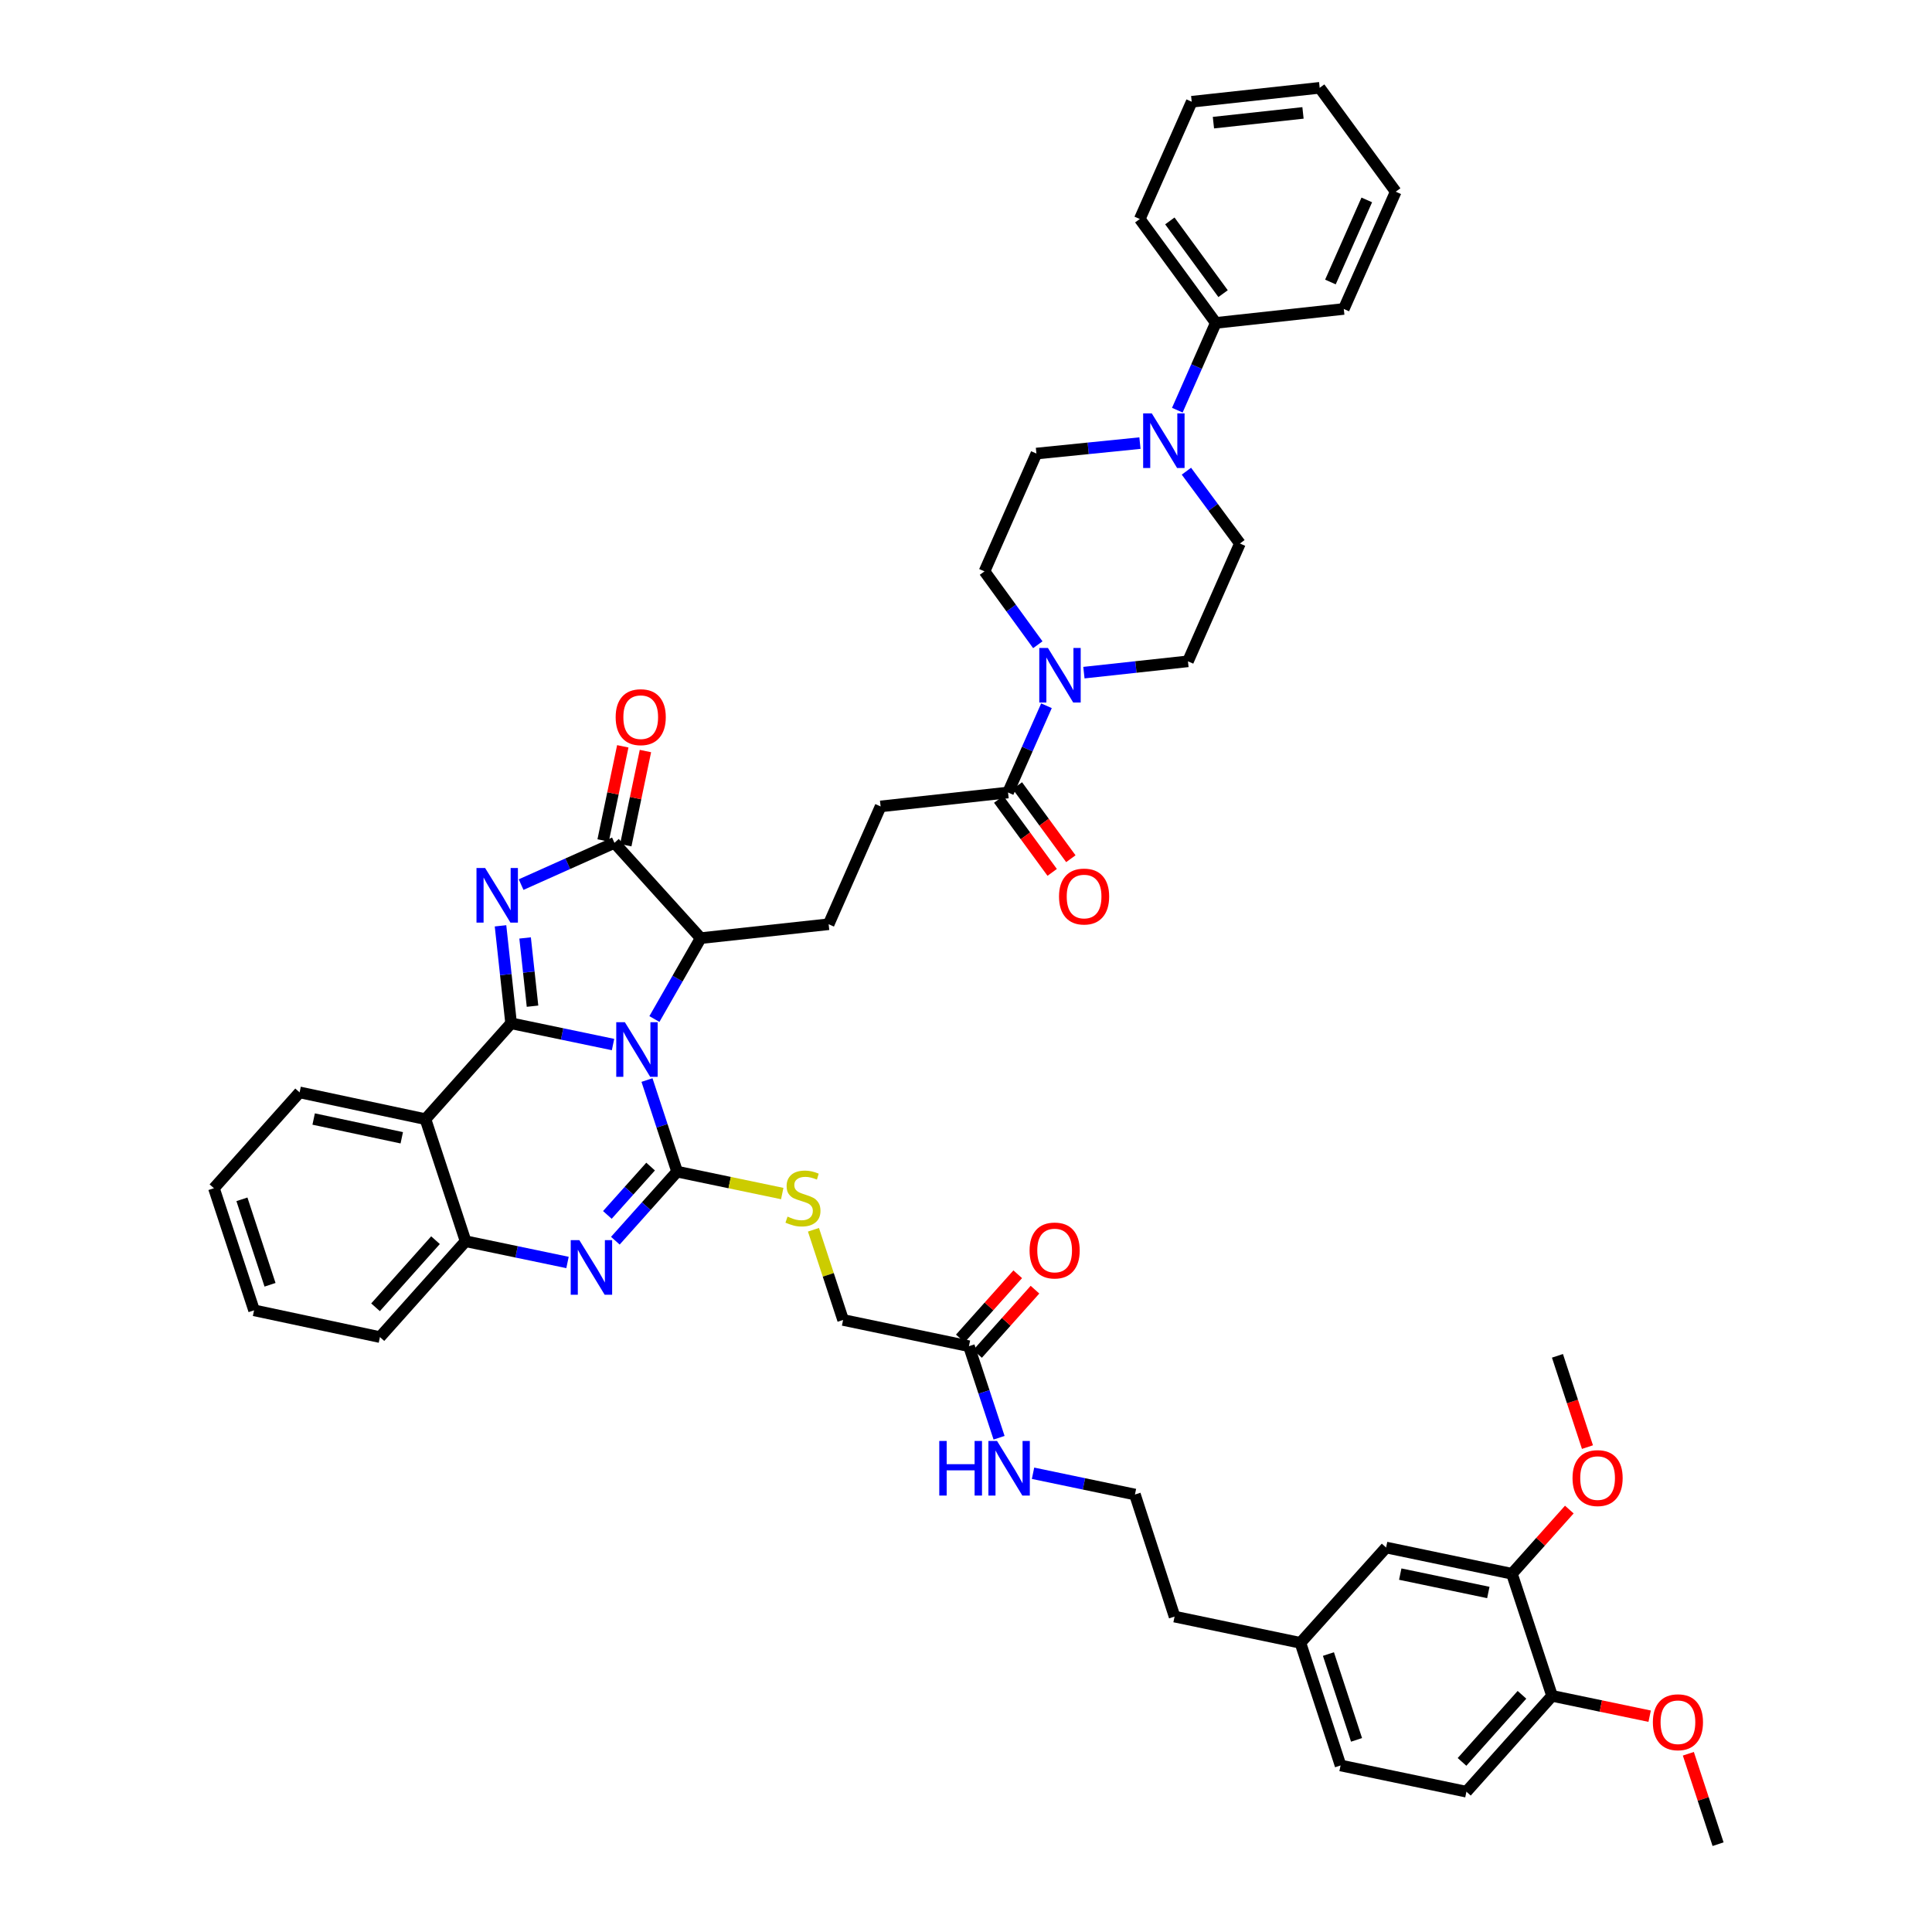 <?xml version='1.0' encoding='iso-8859-1'?>
<svg version='1.1' baseProfile='full'
              xmlns='http://www.w3.org/2000/svg'
                      xmlns:rdkit='http://www.rdkit.org/xml'
                      xmlns:xlink='http://www.w3.org/1999/xlink'
                  xml:space='preserve'
width='1000px' height='1000px' viewBox='0 0 1000 1000'>
<!-- END OF HEADER -->
<rect style='opacity:1.0;fill:#FFFFFF;stroke:none' width='1000' height='1000' x='0' y='0'> </rect>
<path class='bond-0' d='M 317.306,540.657 L 290.927,535.158' style='fill:none;fill-rule:evenodd;stroke:#0000FF;stroke-width:6px;stroke-linecap:butt;stroke-linejoin:miter;stroke-opacity:1' />
<path class='bond-0' d='M 290.927,535.158 L 264.547,529.659' style='fill:none;fill-rule:evenodd;stroke:#000000;stroke-width:6px;stroke-linecap:butt;stroke-linejoin:miter;stroke-opacity:1' />
<path class='bond-1' d='M 334.882,559.033 L 342.677,582.734' style='fill:none;fill-rule:evenodd;stroke:#0000FF;stroke-width:6px;stroke-linecap:butt;stroke-linejoin:miter;stroke-opacity:1' />
<path class='bond-1' d='M 342.677,582.734 L 350.472,606.436' style='fill:none;fill-rule:evenodd;stroke:#000000;stroke-width:6px;stroke-linecap:butt;stroke-linejoin:miter;stroke-opacity:1' />
<path class='bond-6' d='M 338.722,527.447 L 350.698,506.515' style='fill:none;fill-rule:evenodd;stroke:#0000FF;stroke-width:6px;stroke-linecap:butt;stroke-linejoin:miter;stroke-opacity:1' />
<path class='bond-6' d='M 350.698,506.515 L 362.674,485.583' style='fill:none;fill-rule:evenodd;stroke:#000000;stroke-width:6px;stroke-linecap:butt;stroke-linejoin:miter;stroke-opacity:1' />
<path class='bond-2' d='M 264.547,529.659 L 261.806,504.432' style='fill:none;fill-rule:evenodd;stroke:#000000;stroke-width:6px;stroke-linecap:butt;stroke-linejoin:miter;stroke-opacity:1' />
<path class='bond-2' d='M 261.806,504.432 L 259.065,479.205' style='fill:none;fill-rule:evenodd;stroke:#0000FF;stroke-width:6px;stroke-linecap:butt;stroke-linejoin:miter;stroke-opacity:1' />
<path class='bond-2' d='M 275.63,520.798 L 273.712,503.139' style='fill:none;fill-rule:evenodd;stroke:#000000;stroke-width:6px;stroke-linecap:butt;stroke-linejoin:miter;stroke-opacity:1' />
<path class='bond-2' d='M 273.712,503.139 L 271.793,485.48' style='fill:none;fill-rule:evenodd;stroke:#0000FF;stroke-width:6px;stroke-linecap:butt;stroke-linejoin:miter;stroke-opacity:1' />
<path class='bond-5' d='M 264.547,529.659 L 220.218,579.278' style='fill:none;fill-rule:evenodd;stroke:#000000;stroke-width:6px;stroke-linecap:butt;stroke-linejoin:miter;stroke-opacity:1' />
<path class='bond-3' d='M 350.472,606.436 L 334.488,624.312' style='fill:none;fill-rule:evenodd;stroke:#000000;stroke-width:6px;stroke-linecap:butt;stroke-linejoin:miter;stroke-opacity:1' />
<path class='bond-3' d='M 334.488,624.312 L 318.504,642.188' style='fill:none;fill-rule:evenodd;stroke:#0000FF;stroke-width:6px;stroke-linecap:butt;stroke-linejoin:miter;stroke-opacity:1' />
<path class='bond-3' d='M 336.749,603.816 L 325.561,616.33' style='fill:none;fill-rule:evenodd;stroke:#000000;stroke-width:6px;stroke-linecap:butt;stroke-linejoin:miter;stroke-opacity:1' />
<path class='bond-3' d='M 325.561,616.33 L 314.372,628.843' style='fill:none;fill-rule:evenodd;stroke:#0000FF;stroke-width:6px;stroke-linecap:butt;stroke-linejoin:miter;stroke-opacity:1' />
<path class='bond-11' d='M 350.472,606.436 L 377.68,612.108' style='fill:none;fill-rule:evenodd;stroke:#000000;stroke-width:6px;stroke-linecap:butt;stroke-linejoin:miter;stroke-opacity:1' />
<path class='bond-11' d='M 377.68,612.108 L 404.887,617.779' style='fill:none;fill-rule:evenodd;stroke:#CCCC00;stroke-width:6px;stroke-linecap:butt;stroke-linejoin:miter;stroke-opacity:1' />
<path class='bond-46' d='M 269.729,457.868 L 293.884,447.059' style='fill:none;fill-rule:evenodd;stroke:#0000FF;stroke-width:6px;stroke-linecap:butt;stroke-linejoin:miter;stroke-opacity:1' />
<path class='bond-46' d='M 293.884,447.059 L 318.038,436.25' style='fill:none;fill-rule:evenodd;stroke:#000000;stroke-width:6px;stroke-linecap:butt;stroke-linejoin:miter;stroke-opacity:1' />
<path class='bond-7' d='M 293.741,653.453 L 267.368,647.955' style='fill:none;fill-rule:evenodd;stroke:#0000FF;stroke-width:6px;stroke-linecap:butt;stroke-linejoin:miter;stroke-opacity:1' />
<path class='bond-7' d='M 267.368,647.955 L 240.995,642.456' style='fill:none;fill-rule:evenodd;stroke:#000000;stroke-width:6px;stroke-linecap:butt;stroke-linejoin:miter;stroke-opacity:1' />
<path class='bond-4' d='M 318.038,436.25 L 362.674,485.583' style='fill:none;fill-rule:evenodd;stroke:#000000;stroke-width:6px;stroke-linecap:butt;stroke-linejoin:miter;stroke-opacity:1' />
<path class='bond-15' d='M 323.899,437.474 L 328.987,413.107' style='fill:none;fill-rule:evenodd;stroke:#000000;stroke-width:6px;stroke-linecap:butt;stroke-linejoin:miter;stroke-opacity:1' />
<path class='bond-15' d='M 328.987,413.107 L 334.075,388.74' style='fill:none;fill-rule:evenodd;stroke:#FF0000;stroke-width:6px;stroke-linecap:butt;stroke-linejoin:miter;stroke-opacity:1' />
<path class='bond-15' d='M 312.177,435.026 L 317.265,410.659' style='fill:none;fill-rule:evenodd;stroke:#000000;stroke-width:6px;stroke-linecap:butt;stroke-linejoin:miter;stroke-opacity:1' />
<path class='bond-15' d='M 317.265,410.659 L 322.353,386.292' style='fill:none;fill-rule:evenodd;stroke:#FF0000;stroke-width:6px;stroke-linecap:butt;stroke-linejoin:miter;stroke-opacity:1' />
<path class='bond-30' d='M 220.218,579.278 L 155.071,565.413' style='fill:none;fill-rule:evenodd;stroke:#000000;stroke-width:6px;stroke-linecap:butt;stroke-linejoin:miter;stroke-opacity:1' />
<path class='bond-30' d='M 207.953,588.912 L 162.35,579.206' style='fill:none;fill-rule:evenodd;stroke:#000000;stroke-width:6px;stroke-linecap:butt;stroke-linejoin:miter;stroke-opacity:1' />
<path class='bond-47' d='M 220.218,579.278 L 240.995,642.456' style='fill:none;fill-rule:evenodd;stroke:#000000;stroke-width:6px;stroke-linecap:butt;stroke-linejoin:miter;stroke-opacity:1' />
<path class='bond-12' d='M 362.674,485.583 L 428.905,478.384' style='fill:none;fill-rule:evenodd;stroke:#000000;stroke-width:6px;stroke-linecap:butt;stroke-linejoin:miter;stroke-opacity:1' />
<path class='bond-35' d='M 240.995,642.456 L 196.653,692.075' style='fill:none;fill-rule:evenodd;stroke:#000000;stroke-width:6px;stroke-linecap:butt;stroke-linejoin:miter;stroke-opacity:1' />
<path class='bond-35' d='M 225.415,641.919 L 194.375,676.652' style='fill:none;fill-rule:evenodd;stroke:#000000;stroke-width:6px;stroke-linecap:butt;stroke-linejoin:miter;stroke-opacity:1' />
<path class='bond-8' d='M 541.652,365.298 L 531.707,387.747' style='fill:none;fill-rule:evenodd;stroke:#0000FF;stroke-width:6px;stroke-linecap:butt;stroke-linejoin:miter;stroke-opacity:1' />
<path class='bond-8' d='M 531.707,387.747 L 521.762,410.197' style='fill:none;fill-rule:evenodd;stroke:#000000;stroke-width:6px;stroke-linecap:butt;stroke-linejoin:miter;stroke-opacity:1' />
<path class='bond-17' d='M 561.031,348.16 L 587.958,345.231' style='fill:none;fill-rule:evenodd;stroke:#0000FF;stroke-width:6px;stroke-linecap:butt;stroke-linejoin:miter;stroke-opacity:1' />
<path class='bond-17' d='M 587.958,345.231 L 614.885,342.302' style='fill:none;fill-rule:evenodd;stroke:#000000;stroke-width:6px;stroke-linecap:butt;stroke-linejoin:miter;stroke-opacity:1' />
<path class='bond-18' d='M 537.171,333.714 L 523.372,314.726' style='fill:none;fill-rule:evenodd;stroke:#0000FF;stroke-width:6px;stroke-linecap:butt;stroke-linejoin:miter;stroke-opacity:1' />
<path class='bond-18' d='M 523.372,314.726 L 509.574,295.737' style='fill:none;fill-rule:evenodd;stroke:#000000;stroke-width:6px;stroke-linecap:butt;stroke-linejoin:miter;stroke-opacity:1' />
<path class='bond-9' d='M 590.035,229.351 L 563.24,232.056' style='fill:none;fill-rule:evenodd;stroke:#0000FF;stroke-width:6px;stroke-linecap:butt;stroke-linejoin:miter;stroke-opacity:1' />
<path class='bond-9' d='M 563.24,232.056 L 536.446,234.761' style='fill:none;fill-rule:evenodd;stroke:#000000;stroke-width:6px;stroke-linecap:butt;stroke-linejoin:miter;stroke-opacity:1' />
<path class='bond-22' d='M 609.379,212.305 L 619.341,189.719' style='fill:none;fill-rule:evenodd;stroke:#0000FF;stroke-width:6px;stroke-linecap:butt;stroke-linejoin:miter;stroke-opacity:1' />
<path class='bond-22' d='M 619.341,189.719 L 629.303,167.133' style='fill:none;fill-rule:evenodd;stroke:#000000;stroke-width:6px;stroke-linecap:butt;stroke-linejoin:miter;stroke-opacity:1' />
<path class='bond-49' d='M 614.088,243.888 L 627.933,262.604' style='fill:none;fill-rule:evenodd;stroke:#0000FF;stroke-width:6px;stroke-linecap:butt;stroke-linejoin:miter;stroke-opacity:1' />
<path class='bond-49' d='M 627.933,262.604 L 641.777,281.32' style='fill:none;fill-rule:evenodd;stroke:#000000;stroke-width:6px;stroke-linecap:butt;stroke-linejoin:miter;stroke-opacity:1' />
<path class='bond-10' d='M 521.762,410.197 L 455.797,417.402' style='fill:none;fill-rule:evenodd;stroke:#000000;stroke-width:6px;stroke-linecap:butt;stroke-linejoin:miter;stroke-opacity:1' />
<path class='bond-23' d='M 516.931,413.734 L 530.77,432.637' style='fill:none;fill-rule:evenodd;stroke:#000000;stroke-width:6px;stroke-linecap:butt;stroke-linejoin:miter;stroke-opacity:1' />
<path class='bond-23' d='M 530.77,432.637 L 544.609,451.541' style='fill:none;fill-rule:evenodd;stroke:#FF0000;stroke-width:6px;stroke-linecap:butt;stroke-linejoin:miter;stroke-opacity:1' />
<path class='bond-23' d='M 526.594,406.66 L 540.433,425.563' style='fill:none;fill-rule:evenodd;stroke:#000000;stroke-width:6px;stroke-linecap:butt;stroke-linejoin:miter;stroke-opacity:1' />
<path class='bond-23' d='M 540.433,425.563 L 554.272,444.467' style='fill:none;fill-rule:evenodd;stroke:#FF0000;stroke-width:6px;stroke-linecap:butt;stroke-linejoin:miter;stroke-opacity:1' />
<path class='bond-26' d='M 421.042,636.528 L 428.716,659.867' style='fill:none;fill-rule:evenodd;stroke:#CCCC00;stroke-width:6px;stroke-linecap:butt;stroke-linejoin:miter;stroke-opacity:1' />
<path class='bond-26' d='M 428.716,659.867 L 436.39,683.206' style='fill:none;fill-rule:evenodd;stroke:#000000;stroke-width:6px;stroke-linecap:butt;stroke-linejoin:miter;stroke-opacity:1' />
<path class='bond-16' d='M 428.905,478.384 L 455.797,417.402' style='fill:none;fill-rule:evenodd;stroke:#000000;stroke-width:6px;stroke-linecap:butt;stroke-linejoin:miter;stroke-opacity:1' />
<path class='bond-13' d='M 782.57,814.584 L 717.443,800.992' style='fill:none;fill-rule:evenodd;stroke:#000000;stroke-width:6px;stroke-linecap:butt;stroke-linejoin:miter;stroke-opacity:1' />
<path class='bond-13' d='M 770.354,824.269 L 724.765,814.754' style='fill:none;fill-rule:evenodd;stroke:#000000;stroke-width:6px;stroke-linecap:butt;stroke-linejoin:miter;stroke-opacity:1' />
<path class='bond-32' d='M 782.57,814.584 L 797.423,797.967' style='fill:none;fill-rule:evenodd;stroke:#000000;stroke-width:6px;stroke-linecap:butt;stroke-linejoin:miter;stroke-opacity:1' />
<path class='bond-32' d='M 797.423,797.967 L 812.276,781.349' style='fill:none;fill-rule:evenodd;stroke:#FF0000;stroke-width:6px;stroke-linecap:butt;stroke-linejoin:miter;stroke-opacity:1' />
<path class='bond-50' d='M 782.57,814.584 L 803.347,877.769' style='fill:none;fill-rule:evenodd;stroke:#000000;stroke-width:6px;stroke-linecap:butt;stroke-linejoin:miter;stroke-opacity:1' />
<path class='bond-14' d='M 501.517,696.792 L 436.39,683.206' style='fill:none;fill-rule:evenodd;stroke:#000000;stroke-width:6px;stroke-linecap:butt;stroke-linejoin:miter;stroke-opacity:1' />
<path class='bond-25' d='M 505.981,700.783 L 520.843,684.159' style='fill:none;fill-rule:evenodd;stroke:#000000;stroke-width:6px;stroke-linecap:butt;stroke-linejoin:miter;stroke-opacity:1' />
<path class='bond-25' d='M 520.843,684.159 L 535.706,667.536' style='fill:none;fill-rule:evenodd;stroke:#FF0000;stroke-width:6px;stroke-linecap:butt;stroke-linejoin:miter;stroke-opacity:1' />
<path class='bond-25' d='M 497.053,692.801 L 511.916,676.177' style='fill:none;fill-rule:evenodd;stroke:#000000;stroke-width:6px;stroke-linecap:butt;stroke-linejoin:miter;stroke-opacity:1' />
<path class='bond-25' d='M 511.916,676.177 L 526.778,659.554' style='fill:none;fill-rule:evenodd;stroke:#FF0000;stroke-width:6px;stroke-linecap:butt;stroke-linejoin:miter;stroke-opacity:1' />
<path class='bond-28' d='M 501.517,696.792 L 509.316,720.483' style='fill:none;fill-rule:evenodd;stroke:#000000;stroke-width:6px;stroke-linecap:butt;stroke-linejoin:miter;stroke-opacity:1' />
<path class='bond-28' d='M 509.316,720.483 L 517.115,744.175' style='fill:none;fill-rule:evenodd;stroke:#0000FF;stroke-width:6px;stroke-linecap:butt;stroke-linejoin:miter;stroke-opacity:1' />
<path class='bond-20' d='M 614.885,342.302 L 641.777,281.32' style='fill:none;fill-rule:evenodd;stroke:#000000;stroke-width:6px;stroke-linecap:butt;stroke-linejoin:miter;stroke-opacity:1' />
<path class='bond-19' d='M 509.574,295.737 L 536.446,234.761' style='fill:none;fill-rule:evenodd;stroke:#000000;stroke-width:6px;stroke-linecap:butt;stroke-linejoin:miter;stroke-opacity:1' />
<path class='bond-21' d='M 803.347,877.769 L 759.018,927.381' style='fill:none;fill-rule:evenodd;stroke:#000000;stroke-width:6px;stroke-linecap:butt;stroke-linejoin:miter;stroke-opacity:1' />
<path class='bond-21' d='M 787.768,877.231 L 756.737,911.96' style='fill:none;fill-rule:evenodd;stroke:#000000;stroke-width:6px;stroke-linecap:butt;stroke-linejoin:miter;stroke-opacity:1' />
<path class='bond-33' d='M 803.347,877.769 L 828.602,883.033' style='fill:none;fill-rule:evenodd;stroke:#000000;stroke-width:6px;stroke-linecap:butt;stroke-linejoin:miter;stroke-opacity:1' />
<path class='bond-33' d='M 828.602,883.033 L 853.857,888.297' style='fill:none;fill-rule:evenodd;stroke:#FF0000;stroke-width:6px;stroke-linecap:butt;stroke-linejoin:miter;stroke-opacity:1' />
<path class='bond-37' d='M 629.303,167.133 L 589.943,113.356' style='fill:none;fill-rule:evenodd;stroke:#000000;stroke-width:6px;stroke-linecap:butt;stroke-linejoin:miter;stroke-opacity:1' />
<path class='bond-37' d='M 633.062,151.993 L 605.511,114.35' style='fill:none;fill-rule:evenodd;stroke:#000000;stroke-width:6px;stroke-linecap:butt;stroke-linejoin:miter;stroke-opacity:1' />
<path class='bond-38' d='M 629.303,167.133 L 695.541,159.914' style='fill:none;fill-rule:evenodd;stroke:#000000;stroke-width:6px;stroke-linecap:butt;stroke-linejoin:miter;stroke-opacity:1' />
<path class='bond-24' d='M 717.443,800.992 L 673.093,850.338' style='fill:none;fill-rule:evenodd;stroke:#000000;stroke-width:6px;stroke-linecap:butt;stroke-linejoin:miter;stroke-opacity:1' />
<path class='bond-27' d='M 759.018,927.381 L 693.878,913.802' style='fill:none;fill-rule:evenodd;stroke:#000000;stroke-width:6px;stroke-linecap:butt;stroke-linejoin:miter;stroke-opacity:1' />
<path class='bond-34' d='M 534.696,762.553 L 561.069,768.057' style='fill:none;fill-rule:evenodd;stroke:#0000FF;stroke-width:6px;stroke-linecap:butt;stroke-linejoin:miter;stroke-opacity:1' />
<path class='bond-34' d='M 561.069,768.057 L 587.442,773.562' style='fill:none;fill-rule:evenodd;stroke:#000000;stroke-width:6px;stroke-linecap:butt;stroke-linejoin:miter;stroke-opacity:1' />
<path class='bond-29' d='M 673.093,850.338 L 607.953,836.746' style='fill:none;fill-rule:evenodd;stroke:#000000;stroke-width:6px;stroke-linecap:butt;stroke-linejoin:miter;stroke-opacity:1' />
<path class='bond-31' d='M 673.093,850.338 L 693.878,913.802' style='fill:none;fill-rule:evenodd;stroke:#000000;stroke-width:6px;stroke-linecap:butt;stroke-linejoin:miter;stroke-opacity:1' />
<path class='bond-31' d='M 687.592,856.131 L 702.141,900.555' style='fill:none;fill-rule:evenodd;stroke:#000000;stroke-width:6px;stroke-linecap:butt;stroke-linejoin:miter;stroke-opacity:1' />
<path class='bond-41' d='M 155.071,565.413 L 110.728,615.025' style='fill:none;fill-rule:evenodd;stroke:#000000;stroke-width:6px;stroke-linecap:butt;stroke-linejoin:miter;stroke-opacity:1' />
<path class='bond-39' d='M 821.667,749.018 L 813.901,725.397' style='fill:none;fill-rule:evenodd;stroke:#FF0000;stroke-width:6px;stroke-linecap:butt;stroke-linejoin:miter;stroke-opacity:1' />
<path class='bond-39' d='M 813.901,725.397 L 806.135,701.775' style='fill:none;fill-rule:evenodd;stroke:#000000;stroke-width:6px;stroke-linecap:butt;stroke-linejoin:miter;stroke-opacity:1' />
<path class='bond-40' d='M 873.884,907.741 L 881.578,931.143' style='fill:none;fill-rule:evenodd;stroke:#FF0000;stroke-width:6px;stroke-linecap:butt;stroke-linejoin:miter;stroke-opacity:1' />
<path class='bond-40' d='M 881.578,931.143 L 889.272,954.545' style='fill:none;fill-rule:evenodd;stroke:#000000;stroke-width:6px;stroke-linecap:butt;stroke-linejoin:miter;stroke-opacity:1' />
<path class='bond-36' d='M 587.442,773.562 L 607.953,836.746' style='fill:none;fill-rule:evenodd;stroke:#000000;stroke-width:6px;stroke-linecap:butt;stroke-linejoin:miter;stroke-opacity:1' />
<path class='bond-42' d='M 196.653,692.075 L 131.506,678.223' style='fill:none;fill-rule:evenodd;stroke:#000000;stroke-width:6px;stroke-linecap:butt;stroke-linejoin:miter;stroke-opacity:1' />
<path class='bond-44' d='M 589.943,113.356 L 616.835,52.66' style='fill:none;fill-rule:evenodd;stroke:#000000;stroke-width:6px;stroke-linecap:butt;stroke-linejoin:miter;stroke-opacity:1' />
<path class='bond-43' d='M 695.541,159.914 L 722.426,99.225' style='fill:none;fill-rule:evenodd;stroke:#000000;stroke-width:6px;stroke-linecap:butt;stroke-linejoin:miter;stroke-opacity:1' />
<path class='bond-43' d='M 688.624,145.96 L 707.444,103.478' style='fill:none;fill-rule:evenodd;stroke:#000000;stroke-width:6px;stroke-linecap:butt;stroke-linejoin:miter;stroke-opacity:1' />
<path class='bond-48' d='M 110.728,615.025 L 131.506,678.223' style='fill:none;fill-rule:evenodd;stroke:#000000;stroke-width:6px;stroke-linecap:butt;stroke-linejoin:miter;stroke-opacity:1' />
<path class='bond-48' d='M 125.221,620.765 L 139.765,665.003' style='fill:none;fill-rule:evenodd;stroke:#000000;stroke-width:6px;stroke-linecap:butt;stroke-linejoin:miter;stroke-opacity:1' />
<path class='bond-45' d='M 722.426,99.225 L 683.066,45.455' style='fill:none;fill-rule:evenodd;stroke:#000000;stroke-width:6px;stroke-linecap:butt;stroke-linejoin:miter;stroke-opacity:1' />
<path class='bond-51' d='M 616.835,52.66 L 683.066,45.455' style='fill:none;fill-rule:evenodd;stroke:#000000;stroke-width:6px;stroke-linecap:butt;stroke-linejoin:miter;stroke-opacity:1' />
<path class='bond-51' d='M 628.065,63.484 L 674.427,58.441' style='fill:none;fill-rule:evenodd;stroke:#000000;stroke-width:6px;stroke-linecap:butt;stroke-linejoin:miter;stroke-opacity:1' />
<path  class='atom-0' d='M 323.44 529.107
L 332.702 544.077
Q 333.62 545.554, 335.097 548.228
Q 336.574 550.903, 336.653 551.062
L 336.653 529.107
L 340.406 529.107
L 340.406 557.37
L 336.534 557.37
L 326.594 541.003
Q 325.436 539.087, 324.199 536.891
Q 323.001 534.696, 322.642 534.017
L 322.642 557.37
L 318.97 557.37
L 318.97 529.107
L 323.44 529.107
' fill='#0000FF'/>
<path  class='atom-3' d='M 251.101 449.277
L 260.363 464.246
Q 261.281 465.723, 262.758 468.398
Q 264.235 471.072, 264.314 471.232
L 264.314 449.277
L 268.067 449.277
L 268.067 477.539
L 264.195 477.539
L 254.255 461.173
Q 253.097 459.257, 251.86 457.061
Q 250.662 454.865, 250.303 454.187
L 250.303 477.539
L 246.631 477.539
L 246.631 449.277
L 251.101 449.277
' fill='#0000FF'/>
<path  class='atom-4' d='M 299.875 641.904
L 309.136 656.873
Q 310.054 658.35, 311.531 661.025
Q 313.008 663.699, 313.088 663.859
L 313.088 641.904
L 316.841 641.904
L 316.841 670.166
L 312.968 670.166
L 303.029 653.799
Q 301.871 651.883, 300.634 649.688
Q 299.436 647.492, 299.077 646.814
L 299.077 670.166
L 295.404 670.166
L 295.404 641.904
L 299.875 641.904
' fill='#0000FF'/>
<path  class='atom-9' d='M 542.4 335.376
L 551.661 350.345
Q 552.579 351.822, 554.056 354.497
Q 555.533 357.172, 555.613 357.331
L 555.613 335.376
L 559.365 335.376
L 559.365 363.638
L 555.493 363.638
L 545.554 347.272
Q 544.396 345.356, 543.159 343.16
Q 541.961 340.965, 541.602 340.286
L 541.602 363.638
L 537.929 363.638
L 537.929 335.376
L 542.4 335.376
' fill='#0000FF'/>
<path  class='atom-10' d='M 596.164 213.971
L 605.425 228.94
Q 606.343 230.417, 607.82 233.092
Q 609.297 235.766, 609.377 235.926
L 609.377 213.971
L 613.129 213.971
L 613.129 242.233
L 609.257 242.233
L 599.317 225.866
Q 598.16 223.95, 596.922 221.755
Q 595.725 219.559, 595.365 218.881
L 595.365 242.233
L 591.693 242.233
L 591.693 213.971
L 596.164 213.971
' fill='#0000FF'/>
<path  class='atom-12' d='M 407.629 629.715
Q 407.948 629.835, 409.265 630.394
Q 410.583 630.953, 412.02 631.312
Q 413.497 631.631, 414.934 631.631
Q 417.608 631.631, 419.165 630.354
Q 420.722 629.037, 420.722 626.761
Q 420.722 625.204, 419.923 624.246
Q 419.165 623.288, 417.967 622.769
Q 416.77 622.25, 414.774 621.652
Q 412.259 620.893, 410.742 620.175
Q 409.265 619.456, 408.187 617.939
Q 407.15 616.422, 407.15 613.868
Q 407.15 610.315, 409.545 608.119
Q 411.98 605.924, 416.77 605.924
Q 420.043 605.924, 423.756 607.481
L 422.838 610.554
Q 419.444 609.157, 416.89 609.157
Q 414.135 609.157, 412.618 610.315
Q 411.101 611.433, 411.141 613.389
Q 411.141 614.905, 411.9 615.824
Q 412.698 616.742, 413.816 617.261
Q 414.974 617.78, 416.89 618.378
Q 419.444 619.177, 420.961 619.975
Q 422.478 620.773, 423.556 622.41
Q 424.674 624.007, 424.674 626.761
Q 424.674 630.673, 422.039 632.789
Q 419.444 634.865, 415.093 634.865
Q 412.578 634.865, 410.662 634.306
Q 408.786 633.787, 406.551 632.869
L 407.629 629.715
' fill='#CCCC00'/>
<path  class='atom-16' d='M 318.664 371.203
Q 318.664 364.417, 322.017 360.625
Q 325.37 356.832, 331.637 356.832
Q 337.904 356.832, 341.257 360.625
Q 344.611 364.417, 344.611 371.203
Q 344.611 378.069, 341.217 381.981
Q 337.824 385.853, 331.637 385.853
Q 325.41 385.853, 322.017 381.981
Q 318.664 378.109, 318.664 371.203
M 331.637 382.66
Q 335.948 382.66, 338.263 379.785
Q 340.619 376.871, 340.619 371.203
Q 340.619 365.654, 338.263 362.86
Q 335.948 360.026, 331.637 360.026
Q 327.326 360.026, 324.971 362.82
Q 322.655 365.614, 322.655 371.203
Q 322.655 376.911, 324.971 379.785
Q 327.326 382.66, 331.637 382.66
' fill='#FF0000'/>
<path  class='atom-24' d='M 548.148 464.04
Q 548.148 457.254, 551.502 453.462
Q 554.855 449.669, 561.122 449.669
Q 567.389 449.669, 570.742 453.462
Q 574.095 457.254, 574.095 464.04
Q 574.095 470.906, 570.702 474.818
Q 567.309 478.69, 561.122 478.69
Q 554.895 478.69, 551.502 474.818
Q 548.148 470.946, 548.148 464.04
M 561.122 475.497
Q 565.433 475.497, 567.748 472.623
Q 570.104 469.709, 570.104 464.04
Q 570.104 458.491, 567.748 455.697
Q 565.433 452.863, 561.122 452.863
Q 556.811 452.863, 554.456 455.657
Q 552.14 458.451, 552.14 464.04
Q 552.14 469.748, 554.456 472.623
Q 556.811 475.497, 561.122 475.497
' fill='#FF0000'/>
<path  class='atom-26' d='M 532.906 647.253
Q 532.906 640.467, 536.259 636.674
Q 539.612 632.882, 545.88 632.882
Q 552.147 632.882, 555.5 636.674
Q 558.853 640.467, 558.853 647.253
Q 558.853 654.119, 555.46 658.031
Q 552.067 661.903, 545.88 661.903
Q 539.652 661.903, 536.259 658.031
Q 532.906 654.159, 532.906 647.253
M 545.88 658.709
Q 550.191 658.709, 552.506 655.835
Q 554.861 652.921, 554.861 647.253
Q 554.861 641.704, 552.506 638.91
Q 550.191 636.076, 545.88 636.076
Q 541.568 636.076, 539.213 638.87
Q 536.898 641.664, 536.898 647.253
Q 536.898 652.961, 539.213 655.835
Q 541.568 658.709, 545.88 658.709
' fill='#FF0000'/>
<path  class='atom-29' d='M 486.168 745.838
L 490 745.838
L 490 757.854
L 504.451 757.854
L 504.451 745.838
L 508.283 745.838
L 508.283 774.1
L 504.451 774.1
L 504.451 761.047
L 490 761.047
L 490 774.1
L 486.168 774.1
L 486.168 745.838
' fill='#0000FF'/>
<path  class='atom-29' d='M 516.067 745.838
L 525.328 760.808
Q 526.246 762.285, 527.723 764.959
Q 529.2 767.634, 529.28 767.793
L 529.28 745.838
L 533.033 745.838
L 533.033 774.1
L 529.16 774.1
L 519.221 757.734
Q 518.063 755.818, 516.826 753.622
Q 515.628 751.427, 515.269 750.748
L 515.269 774.1
L 511.596 774.1
L 511.596 745.838
L 516.067 745.838
' fill='#0000FF'/>
<path  class='atom-33' d='M 813.939 765.052
Q 813.939 758.266, 817.292 754.474
Q 820.645 750.682, 826.913 750.682
Q 833.18 750.682, 836.533 754.474
Q 839.886 758.266, 839.886 765.052
Q 839.886 771.918, 836.493 775.83
Q 833.1 779.702, 826.913 779.702
Q 820.685 779.702, 817.292 775.83
Q 813.939 771.958, 813.939 765.052
M 826.913 776.509
Q 831.224 776.509, 833.539 773.635
Q 835.894 770.721, 835.894 765.052
Q 835.894 759.504, 833.539 756.709
Q 831.224 753.875, 826.913 753.875
Q 822.601 753.875, 820.246 756.669
Q 817.931 759.464, 817.931 765.052
Q 817.931 770.761, 820.246 773.635
Q 822.601 776.509, 826.913 776.509
' fill='#FF0000'/>
<path  class='atom-34' d='M 855.521 891.428
Q 855.521 884.641, 858.874 880.849
Q 862.227 877.057, 868.494 877.057
Q 874.762 877.057, 878.115 880.849
Q 881.468 884.641, 881.468 891.428
Q 881.468 898.294, 878.075 902.206
Q 874.682 906.078, 868.494 906.078
Q 862.267 906.078, 858.874 902.206
Q 855.521 898.334, 855.521 891.428
M 868.494 902.884
Q 872.806 902.884, 875.121 900.01
Q 877.476 897.096, 877.476 891.428
Q 877.476 885.879, 875.121 883.085
Q 872.806 880.25, 868.494 880.25
Q 864.183 880.25, 861.828 883.045
Q 859.513 885.839, 859.513 891.428
Q 859.513 897.136, 861.828 900.01
Q 864.183 902.884, 868.494 902.884
' fill='#FF0000'/>
</svg>
